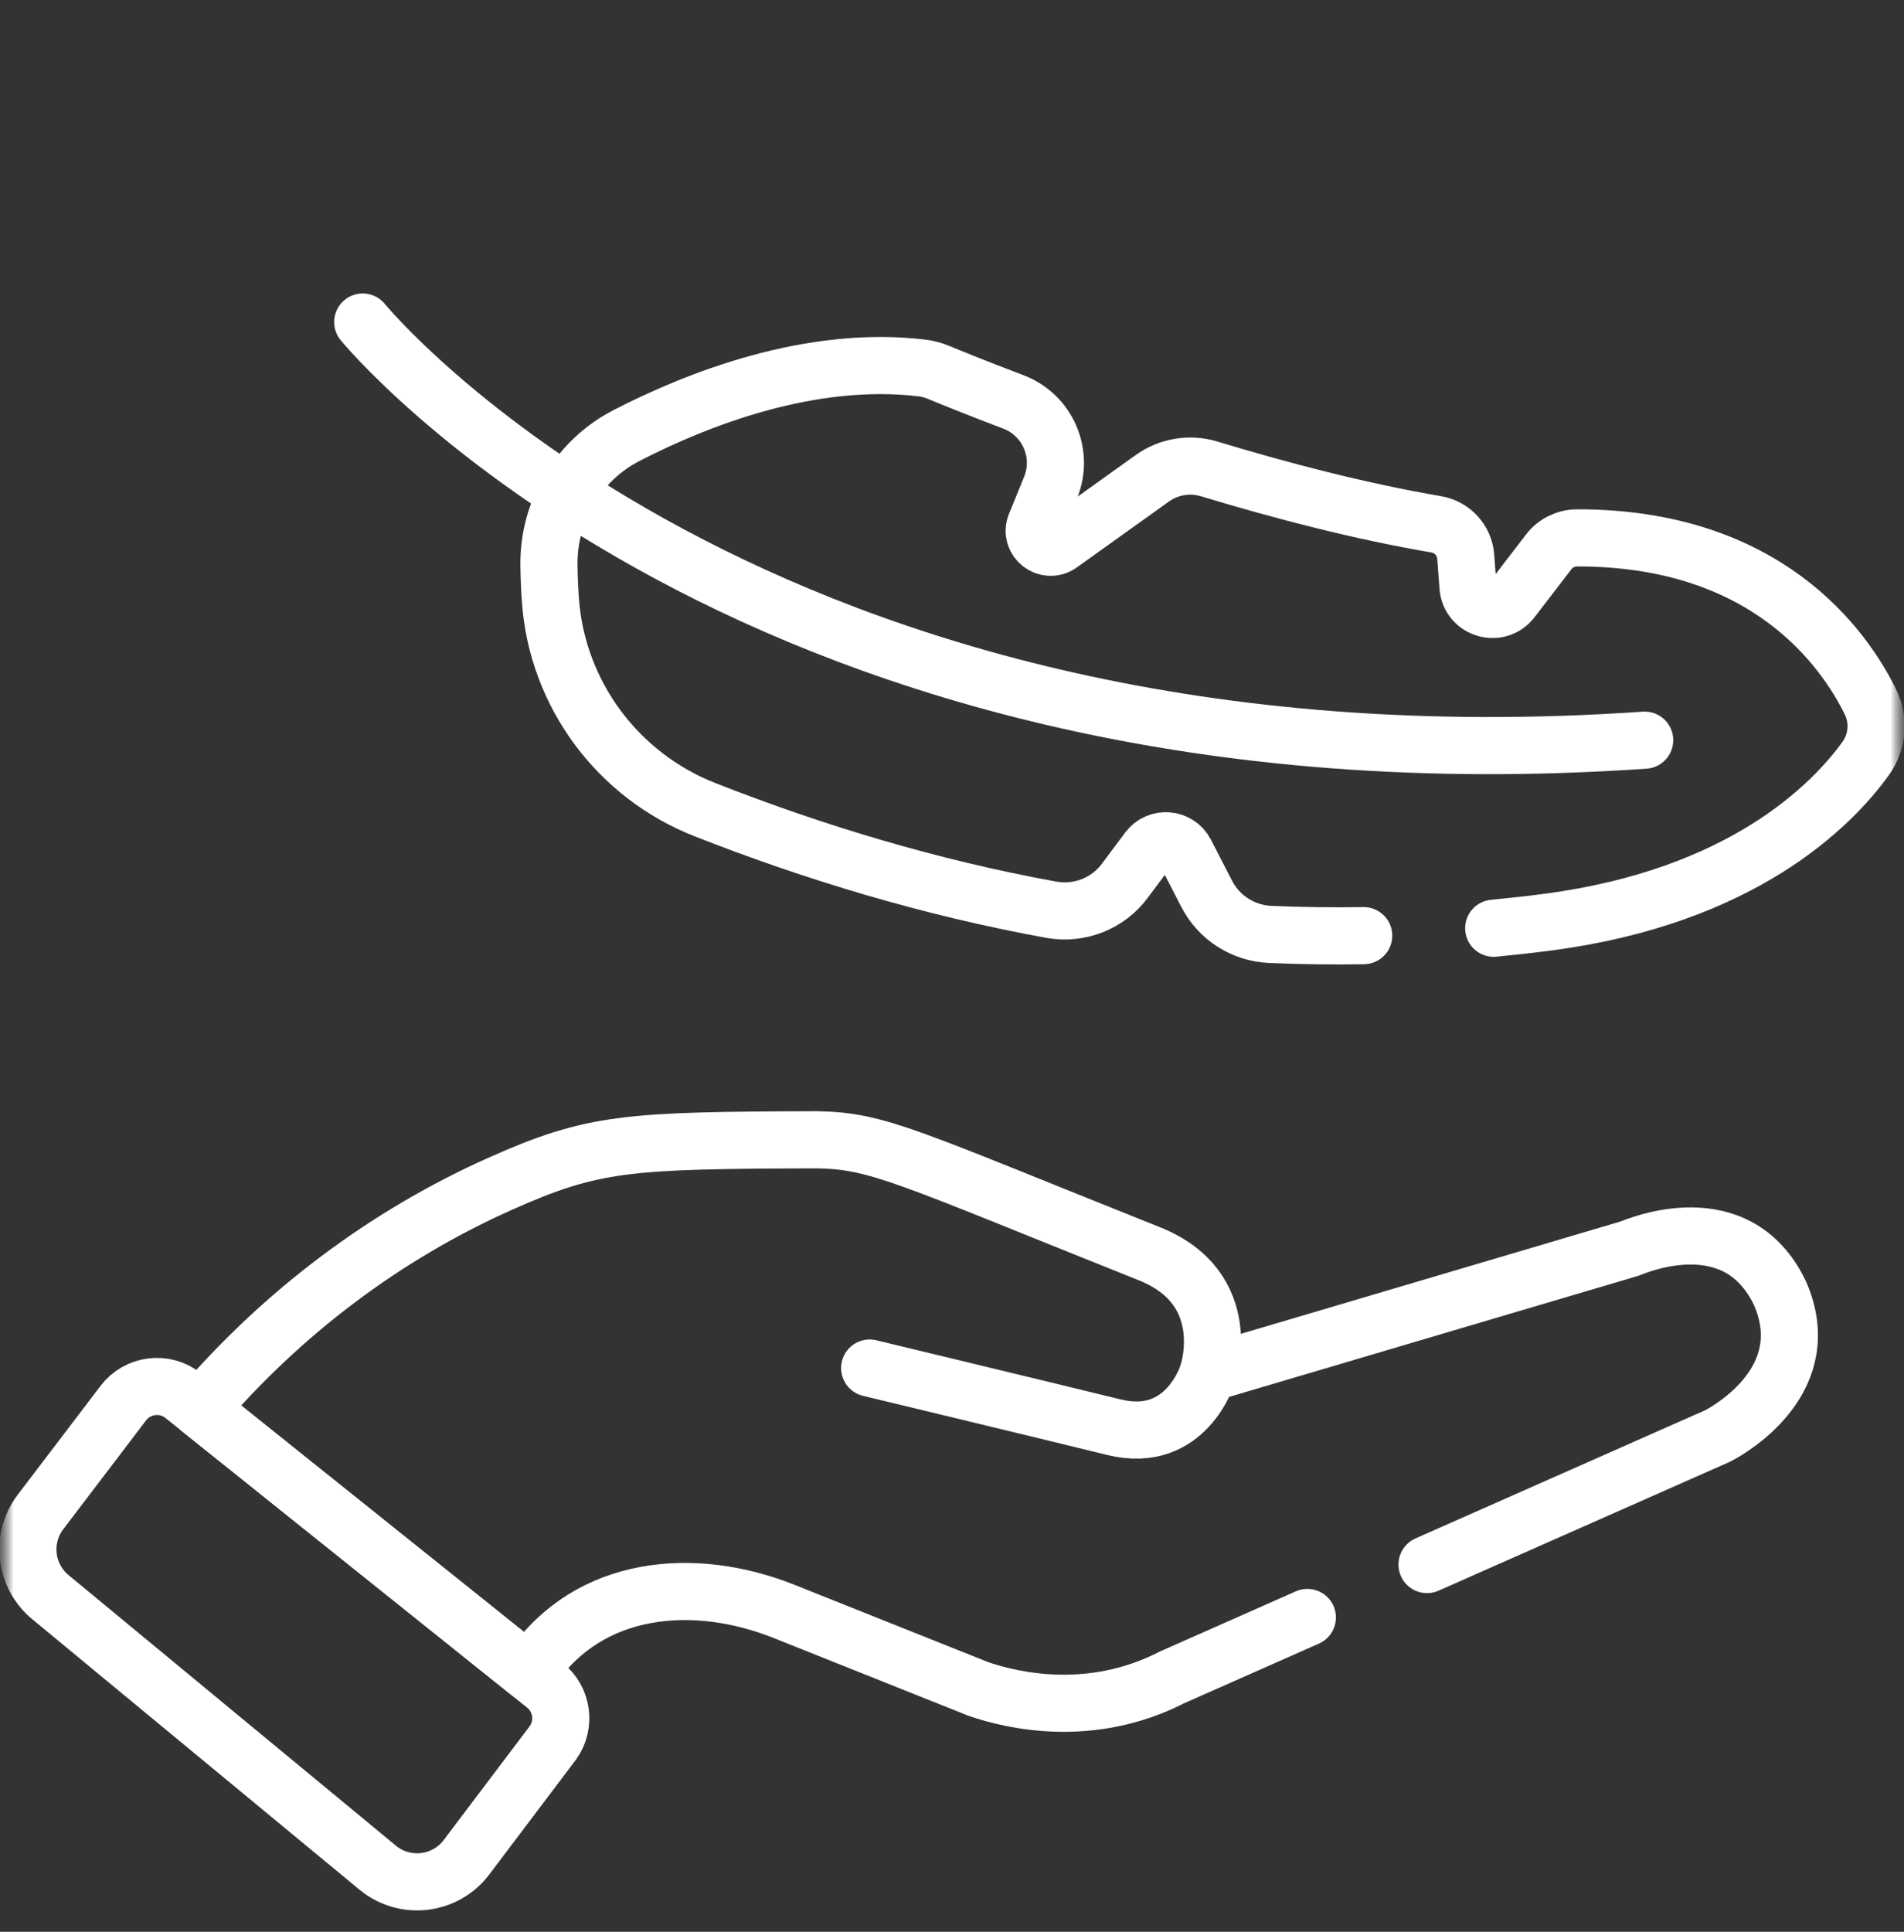 <svg xmlns="http://www.w3.org/2000/svg" fill="none" viewBox="0 0 70 71" height="71" width="70">
<rect x="0" y="0" width="70" height="71" fill="#333333" stroke="none"/>
<mask height="71" width="70" y="5" x="0" maskUnits="userSpaceOnUse" style="mask-type:luminance" id="mask0_1231_7202">
<path fill="white" d="M70 5.5H0V75.5H70V5.5Z"></path>
</mask>
<g mask="url(#mask0_1231_7202)">
<mask height="71" width="70" y="5" x="0" maskUnits="userSpaceOnUse" style="mask-type:luminance" id="mask1_1231_7202">
<path fill="white" d="M0 5.5H70V75.5H0V5.5Z"></path>
</mask>
<g mask="url(#mask1_1231_7202)">
<path stroke-linejoin="round" stroke-linecap="round" stroke-miterlimit="10" stroke-width="2.1" stroke="white" d="M44.409 50.477C44.409 50.477 43.631 53.11 40.962 52.456C38.293 51.803 31.973 50.281 31.973 50.281"></path>
<path stroke-linejoin="round" stroke-linecap="round" stroke-miterlimit="10" stroke-width="2.1" stroke="white" d="M20.035 61.941L6.74 51.298C6.056 50.751 5.056 50.877 4.529 51.576L1.49 55.569C0.751 56.54 0.91 57.922 1.851 58.7L13.886 68.644C14.884 69.469 16.37 69.294 17.151 68.26C18.986 65.831 20.315 64.073 20.33 64.052C20.807 63.382 20.677 62.455 20.035 61.941Z"></path>
<path stroke-linejoin="round" stroke-linecap="round" stroke-miterlimit="10" stroke-width="2.1" stroke="white" d="M13.335 11.836C13.335 11.836 27.721 29.46 60.466 27.204"></path>
<path stroke-linejoin="round" stroke-linecap="round" stroke-miterlimit="10" stroke-width="2.1" stroke="white" d="M52.464 57.503C57.134 55.437 61.993 53.287 63.146 52.778C63.753 52.466 66.805 50.635 65.438 47.526C63.853 44.216 60.204 45.78 59.898 45.895L44.409 50.477C44.409 50.477 45.47 47.362 42.259 46.081C33.36 42.528 32.299 41.927 30.047 41.892L30.046 41.891C23.084 41.914 21.823 41.971 18.363 43.52C14.115 45.421 10.369 48.266 7.349 51.786L19.446 61.469L19.569 61.292C21.672 58.251 25.505 57.899 28.833 59.228L35.964 62.074C37.219 62.507 40.103 63.181 43.095 61.647C43.097 61.646 43.098 61.646 43.098 61.646C43.718 61.371 45.638 60.522 48.065 59.448"></path>
<path stroke-linejoin="round" stroke-linecap="round" stroke-miterlimit="10" stroke-width="2.1" stroke="white" d="M54.916 34.117C55.575 34.053 56.236 33.981 56.903 33.893C64.071 32.952 67.358 29.584 68.59 27.879C69.03 27.27 69.097 26.467 68.765 25.793C67.782 23.803 64.934 19.766 57.997 19.769H57.99C57.58 19.769 57.191 19.954 56.941 20.28L55.583 22.047C55.079 22.703 54.032 22.39 53.97 21.565C53.943 21.204 53.915 20.829 53.887 20.46C53.842 19.86 53.393 19.371 52.8 19.27C50.026 18.797 47.119 18.042 44.45 17.232C43.74 17.017 42.969 17.147 42.365 17.579L38.981 19.999C38.487 20.353 37.839 19.84 38.069 19.278L38.623 17.923C39.134 16.675 38.516 15.249 37.254 14.771C35.933 14.271 34.967 13.878 34.511 13.689C34.315 13.608 34.11 13.55 33.9 13.525C29.799 13.034 25.651 14.661 23.04 16.004C21.258 16.92 20.156 18.774 20.182 20.777C20.188 21.232 20.207 21.661 20.236 22.064C20.484 25.508 22.711 28.503 25.926 29.762C29.982 31.352 34.211 32.627 38.645 33.435C39.677 33.623 40.727 33.214 41.353 32.373L42.206 31.23C42.566 30.747 43.307 30.805 43.585 31.34C43.81 31.772 44.078 32.292 44.356 32.837C44.808 33.726 45.702 34.3 46.698 34.343C47.831 34.393 48.977 34.407 50.136 34.389"></path>
</g>
</g>
</svg>
